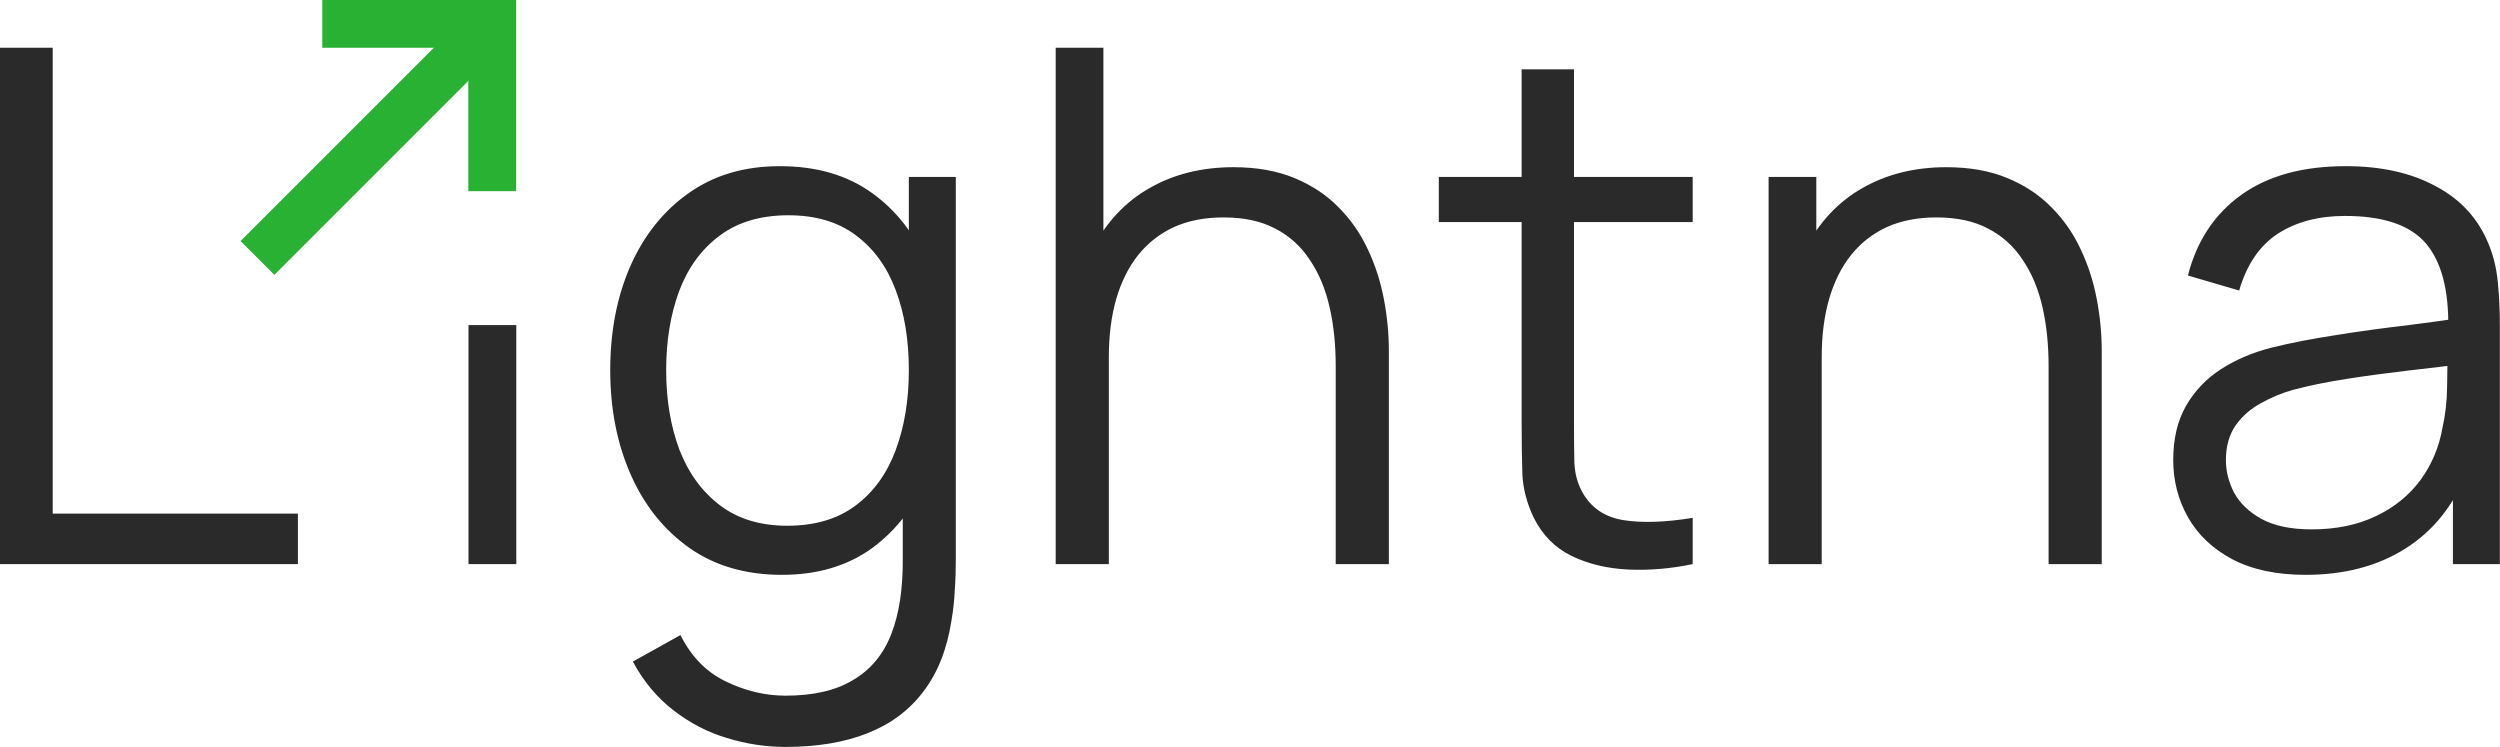 <svg xmlns="http://www.w3.org/2000/svg" version="1.1" viewBox="2.4 8.4 104.59 31.25">
<g id="surface1">
<path style=" stroke:none;fill-rule:nonzero;fill:rgb(16.471%,16.471%,16.471%);fill-opacity:1;" d="M 2.398 32 L 2.398 10.398 L 4.605 10.398 L 4.605 29.887 L 14.863 29.887 L 14.863 32 Z M 35.262 39.648 C 34.434 39.648 33.613 39.523 32.805 39.273 C 32.004 39.035 31.262 38.648 30.582 38.121 C 29.902 37.602 29.332 36.922 28.875 36.078 L 30.867 34.969 C 31.32 35.871 31.949 36.516 32.758 36.906 C 33.578 37.305 34.414 37.504 35.262 37.504 C 36.434 37.504 37.379 37.285 38.098 36.844 C 38.828 36.414 39.359 35.773 39.688 34.926 C 40.02 34.074 40.18 33.016 40.168 31.746 L 40.168 27.426 L 40.422 27.426 L 40.422 15.801 L 42.387 15.801 L 42.387 31.773 C 42.387 32.234 42.375 32.676 42.344 33.094 C 42.324 33.523 42.277 33.945 42.207 34.355 C 42.02 35.566 41.625 36.559 41.023 37.34 C 40.434 38.121 39.652 38.699 38.684 39.078 C 37.723 39.461 36.582 39.648 35.262 39.648 Z M 35.113 32.449 C 33.602 32.449 32.312 32.074 31.242 31.324 C 30.172 30.566 29.352 29.539 28.785 28.25 C 28.215 26.961 27.93 25.504 27.93 23.887 C 27.93 22.273 28.207 20.824 28.77 19.535 C 29.34 18.246 30.152 17.227 31.215 16.477 C 32.273 15.727 33.543 15.352 35.023 15.352 C 36.543 15.352 37.824 15.719 38.863 16.461 C 39.902 17.199 40.688 18.215 41.219 19.504 C 41.758 20.785 42.027 22.246 42.027 23.887 C 42.027 25.496 41.762 26.949 41.234 28.25 C 40.703 29.539 39.922 30.566 38.895 31.324 C 37.863 32.074 36.602 32.449 35.113 32.449 Z M 35.34 30.395 C 36.488 30.395 37.438 30.113 38.188 29.555 C 38.938 28.996 39.5 28.227 39.867 27.246 C 40.238 26.254 40.422 25.137 40.422 23.887 C 40.422 22.613 40.238 21.496 39.867 20.523 C 39.5 19.547 38.938 18.781 38.188 18.23 C 37.449 17.68 36.512 17.406 35.383 17.406 C 34.223 17.406 33.262 17.691 32.504 18.262 C 31.742 18.828 31.18 19.605 30.809 20.586 C 30.449 21.566 30.27 22.664 30.27 23.887 C 30.27 25.113 30.453 26.227 30.824 27.215 C 31.203 28.195 31.77 28.969 32.52 29.539 C 33.27 30.109 34.207 30.395 35.34 30.395 Z M 58.281 32 L 58.281 23.734 C 58.281 22.836 58.199 22.012 58.027 21.262 C 57.855 20.5 57.582 19.84 57.203 19.281 C 56.832 18.711 56.348 18.27 55.746 17.961 C 55.156 17.648 54.438 17.496 53.586 17.496 C 52.809 17.496 52.117 17.629 51.516 17.898 C 50.926 18.172 50.426 18.559 50.016 19.07 C 49.617 19.57 49.312 20.18 49.102 20.898 C 48.891 21.621 48.789 22.441 48.789 23.359 L 47.227 23.016 C 47.227 21.355 47.516 19.961 48.098 18.828 C 48.676 17.699 49.477 16.844 50.496 16.266 C 51.516 15.684 52.688 15.395 54.008 15.395 C 54.977 15.395 55.824 15.547 56.543 15.844 C 57.273 16.145 57.887 16.551 58.387 17.059 C 58.898 17.57 59.309 18.156 59.617 18.816 C 59.926 19.465 60.152 20.16 60.293 20.898 C 60.434 21.629 60.504 22.359 60.504 23.09 L 60.504 32 Z M 46.566 32 L 46.566 10.398 L 48.562 10.398 L 48.562 22.594 L 48.789 22.594 L 48.789 32 Z M 73.215 32 C 72.305 32.191 71.406 32.266 70.516 32.227 C 69.637 32.184 68.844 31.996 68.145 31.656 C 67.453 31.316 66.93 30.785 66.57 30.066 C 66.281 29.465 66.121 28.859 66.09 28.25 C 66.07 27.629 66.059 26.926 66.059 26.137 L 66.059 11.301 L 68.25 11.301 L 68.25 26.047 C 68.25 26.727 68.254 27.297 68.266 27.754 C 68.285 28.203 68.391 28.605 68.578 28.953 C 68.941 29.625 69.512 30.023 70.289 30.156 C 71.078 30.285 72.055 30.254 73.215 30.066 Z M 62.594 17.691 L 62.594 15.801 L 73.215 15.801 L 73.215 17.691 Z M 88.105 32 L 88.105 23.734 C 88.105 22.836 88.023 22.012 87.852 21.262 C 87.68 20.5 87.406 19.84 87.027 19.281 C 86.656 18.711 86.172 18.27 85.57 17.961 C 84.98 17.648 84.262 17.496 83.41 17.496 C 82.633 17.496 81.941 17.629 81.34 17.898 C 80.75 18.172 80.25 18.559 79.84 19.07 C 79.441 19.57 79.137 20.18 78.926 20.898 C 78.715 21.621 78.613 22.441 78.613 23.359 L 77.051 23.016 C 77.051 21.355 77.34 19.961 77.922 18.828 C 78.5 17.699 79.301 16.844 80.32 16.266 C 81.34 15.684 82.512 15.395 83.832 15.395 C 84.801 15.395 85.648 15.547 86.367 15.844 C 87.098 16.145 87.711 16.551 88.211 17.059 C 88.723 17.57 89.133 18.156 89.441 18.816 C 89.75 19.465 89.977 20.16 90.117 20.898 C 90.258 21.629 90.328 22.359 90.328 23.09 L 90.328 32 Z M 76.391 32 L 76.391 15.801 L 78.387 15.801 L 78.387 19.789 L 78.613 19.789 L 78.613 32 Z M 98.855 32.449 C 97.633 32.449 96.609 32.23 95.777 31.789 C 94.961 31.352 94.344 30.766 93.934 30.035 C 93.523 29.305 93.32 28.512 93.32 27.648 C 93.32 26.77 93.492 26.02 93.844 25.398 C 94.203 24.77 94.688 24.254 95.301 23.855 C 95.918 23.453 96.633 23.148 97.445 22.941 C 98.266 22.738 99.168 22.566 100.16 22.414 C 101.16 22.254 102.133 22.121 103.086 22.012 C 104.043 21.891 104.883 21.773 105.605 21.664 L 104.824 22.145 C 104.855 20.547 104.543 19.359 103.895 18.59 C 103.242 17.82 102.113 17.434 100.504 17.434 C 99.395 17.434 98.453 17.684 97.684 18.184 C 96.926 18.684 96.391 19.477 96.078 20.555 L 93.934 19.926 C 94.305 18.477 95.051 17.352 96.168 16.551 C 97.289 15.75 98.742 15.352 100.535 15.352 C 102.016 15.352 103.27 15.629 104.301 16.191 C 105.34 16.738 106.074 17.539 106.504 18.59 C 106.703 19.059 106.836 19.586 106.895 20.164 C 106.953 20.746 106.984 21.336 106.984 21.934 L 106.984 32 L 105.02 32 L 105.02 27.934 L 105.59 28.176 C 105.039 29.566 104.184 30.625 103.023 31.355 C 101.863 32.086 100.473 32.449 98.855 32.449 Z M 99.109 30.547 C 100.141 30.547 101.039 30.359 101.809 29.988 C 102.578 29.621 103.199 29.113 103.668 28.477 C 104.141 27.824 104.445 27.094 104.586 26.285 C 104.703 25.766 104.77 25.195 104.777 24.574 C 104.789 23.945 104.793 23.477 104.793 23.164 L 105.633 23.602 C 104.883 23.699 104.07 23.801 103.188 23.898 C 102.32 24 101.461 24.113 100.609 24.246 C 99.77 24.375 99.008 24.531 98.328 24.711 C 97.867 24.84 97.426 25.023 96.992 25.266 C 96.562 25.496 96.211 25.805 95.93 26.195 C 95.66 26.586 95.523 27.07 95.523 27.648 C 95.523 28.121 95.641 28.574 95.867 29.016 C 96.109 29.453 96.488 29.82 97.008 30.109 C 97.539 30.398 98.238 30.547 99.109 30.547 Z M 99.109 30.547 "/>
<path style="fill:none;stroke-width:2;stroke-linecap:square;stroke-linejoin:miter;stroke:rgb(15.686%,69.412%,20%);stroke-opacity:1;stroke-miterlimit:16;" d="M 13.879 18.484 L 22.246 10.117 "/>
<path style="fill:none;stroke-width:2;stroke-linecap:square;stroke-linejoin:miter;stroke:rgb(15.686%,69.412%,20%);stroke-opacity:1;stroke-miterlimit:16;" d="M 16.883 9.398 L 22.883 9.398 "/>
<path style="fill:none;stroke-width:2;stroke-linecap:square;stroke-linejoin:miter;stroke:rgb(15.686%,69.412%,20%);stroke-opacity:1;stroke-miterlimit:16;" d="M 22.992 9.398 L 22.992 15.398 "/>
<path style="fill:none;stroke-width:2;stroke-linecap:butt;stroke-linejoin:miter;stroke:rgb(16.471%,16.471%,16.471%);stroke-opacity:1;stroke-miterlimit:4;" d="M 23 22 L 23 32 "/>
</g>
</svg>